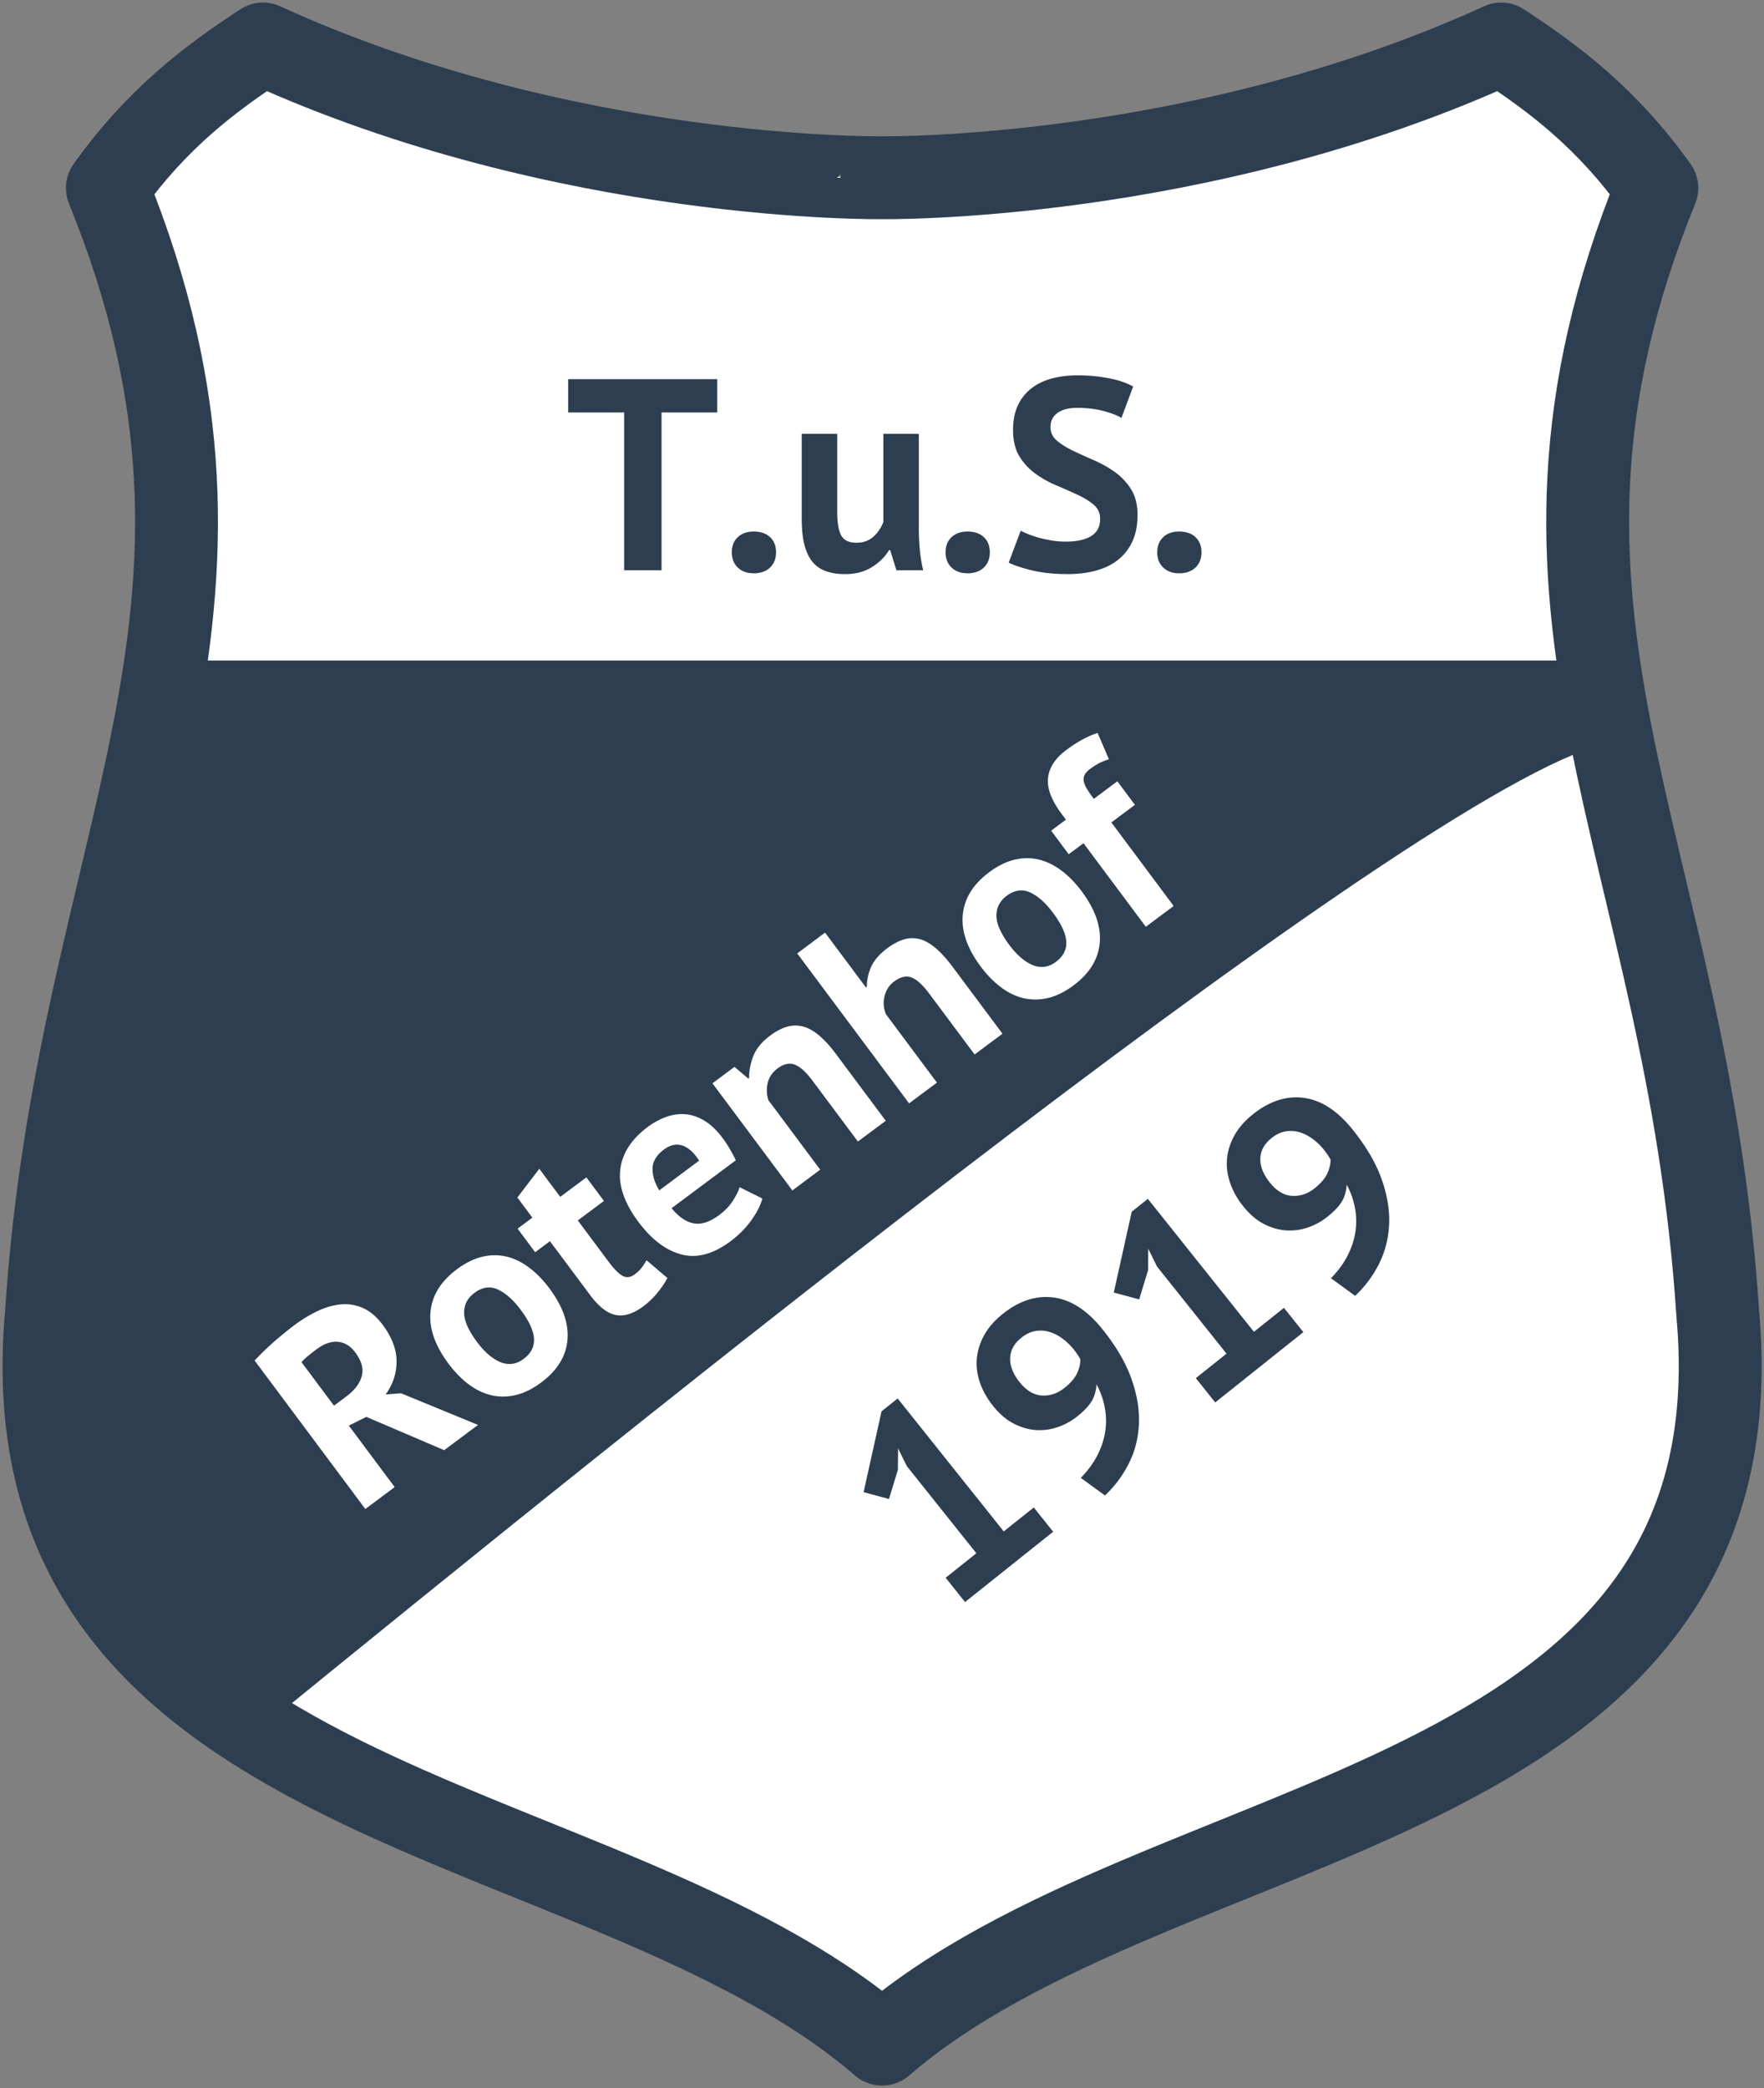 <svg xmlns="http://www.w3.org/2000/svg" width="441" height="522" fill="none"><rect width="100%" height="100%" fill="#808080" stroke="none"/><path fill="#fff" stroke="#2D3E50" stroke-linejoin="round" stroke-width="20.72" d="M65.75 11c-13.267 8.676-26.427 18.545-38.907 36.004C70.193 153.5 19.288 210.43 11.616 328.326.202 454.665 150.415 450.481 220.512 511c70.097-60.519 220.337-56.335 208.923-182.674-7.673-117.897-58.578-174.827-15.228-281.322-12.48-17.459-25.64-27.328-38.906-36.004-75.679 34.608-154.789 33.43-154.789 33.43S141.428 45.609 65.75 11Z"/><path fill="#2D3E50" d="M41.498 165.125c-6.943 48.242-25.485 95.745-29.875 163.2-4.776 52.869 18.763 82.863 52.879 104.325 92.54-75.371 295.923-240.155 338.631-247.069-1.371-6.841-2.601-13.643-3.582-20.456H41.498Z"/><path fill="#fff" d="M63.648 340.106a83.036 83.036 0 0 1 2.351-2.38 62.79 62.79 0 0 1 2.619-2.412 96.457 96.457 0 0 1 2.64-2.218 76.978 76.978 0 0 1 2.424-1.891 34.467 34.467 0 0 1 5.527-3.372c1.936-.944 3.866-1.523 5.791-1.736 1.925-.214 3.802.067 5.63.842 1.829.776 3.515 2.2 5.06 4.271 2.29 3.071 3.441 6.103 3.451 9.096.01 2.994-.9 5.757-2.734 8.291l3.863-.296 19.236 7.909-8.462 6.312-19.462-8.324-4.377 2.181 11.465 15.372-7.337 5.473-27.685-37.118Zm15.441-2.766a56.03 56.03 0 0 0-2.182 1.711c-.705.582-1.214 1.073-1.528 1.473l8.11 10.873 3.108-2.318c2.035-1.518 3.314-3.194 3.835-5.028.522-1.834-.017-3.822-1.615-5.964-1.198-1.606-2.636-2.492-4.316-2.657-1.679-.166-3.483.471-5.412 1.91ZM112.117 340.883c-3.382-4.536-4.879-8.852-4.489-12.949.39-4.098 2.585-7.638 6.584-10.621 2.142-1.598 4.252-2.643 6.329-3.137 2.077-.493 4.092-.51 6.047-.051 1.954.46 3.843 1.372 5.666 2.735 1.823 1.365 3.52 3.1 5.091 5.206 3.383 4.536 4.889 8.845 4.517 12.929-.371 4.083-2.557 7.617-6.556 10.599-2.142 1.598-4.252 2.644-6.329 3.138-2.078.494-4.102.517-6.074.071-1.972-.447-3.87-1.352-5.694-2.715-1.823-1.364-3.521-3.099-5.092-5.205Zm7.178-5.354c.878 1.178 1.798 2.187 2.757 3.028.96.84 1.934 1.475 2.923 1.905.988.431 1.984.591 2.986.482 1.002-.109 1.986-.523 2.95-1.242 1.821-1.358 2.685-3.031 2.592-5.018-.093-1.987-1.205-4.408-3.335-7.264-1.838-2.464-3.733-4.149-5.686-5.054-1.953-.905-3.911-.625-5.875.84-1.714 1.278-2.574 2.92-2.58 4.924-.005 2.005 1.084 4.471 3.268 7.399ZM129.398 307.15l3.696-2.757-3.755-5.034 5.484-7.176 5.234 7.017 6.533-4.873 4.394 5.891-6.533 4.873 7.671 10.284c1.385 1.857 2.564 3.048 3.538 3.571.974.524 1.979.399 3.014-.373.714-.532 1.276-1.063 1.688-1.592a15.7 15.7 0 0 0 1.263-1.942l5.226 4.439c-.619 1.183-1.45 2.415-2.496 3.695a20.065 20.065 0 0 1-3.549 3.398c-2.464 1.838-4.749 2.556-6.855 2.153-2.107-.402-4.238-2.049-6.395-4.941l-10.068-13.499-3.696 2.757-4.394-5.891ZM190.59 299.609c-.432 1.656-1.348 3.464-2.747 5.425-1.4 1.961-3.135 3.714-5.206 5.259-4.321 3.223-8.42 4.321-12.298 3.295-3.877-1.027-7.454-3.735-10.729-8.127-3.516-4.713-5.028-9.087-4.536-13.122s2.773-7.571 6.844-10.607a18.361 18.361 0 0 1 4.363-2.42 11.528 11.528 0 0 1 4.746-.789c1.613.075 3.242.583 4.887 1.523 1.646.94 3.241 2.445 4.785 4.515.56.751 1.115 1.588 1.665 2.511a40.158 40.158 0 0 1 1.596 2.977l-16.069 11.985c1.785 2.171 3.63 3.434 5.536 3.791 1.906.357 4.037-.344 6.393-2.101 1.465-1.092 2.611-2.294 3.439-3.606.827-1.312 1.372-2.426 1.632-3.343l5.699 2.834Zm-24.625-12.226c-1.82 1.358-2.762 2.908-2.825 4.65-.063 1.741.496 3.589 1.675 5.544l9.963-7.431c-1.295-2.034-2.695-3.296-4.199-3.786-1.504-.49-3.042-.149-4.614 1.023ZM214.479 285.369l-11.346-15.211c-1.624-2.179-3.109-3.517-4.453-4.014-1.343-.498-2.765-.188-4.264.931-1.322.985-2.152 2.202-2.49 3.649a7.969 7.969 0 0 0 .183 4.322l12.943 17.354-6.963 5.194-19.975-26.781 5.517-4.115 3.44 2.937.214-.16c-.031-1.756.312-3.568 1.03-5.438.718-1.869 2.148-3.603 4.291-5.201 1.321-.985 2.632-1.685 3.934-2.1a7.518 7.518 0 0 1 3.943-.19c1.326.289 2.694 1.006 4.104 2.15 1.409 1.144 2.886 2.751 4.431 4.821l12.424 16.658-6.963 5.194ZM243.66 263.605l-11.346-15.211c-1.624-2.179-3.1-3.523-4.426-4.034-1.326-.512-2.792-.168-4.399 1.031-1.178.879-1.959 2.086-2.342 3.621-.382 1.536-.268 3.048.342 4.538l12.744 17.086-6.963 5.194-27.965-37.494 6.963-5.194 10.228 13.713.214-.16a12.076 12.076 0 0 1 1.121-5.089c.744-1.61 2.08-3.135 4.008-4.573 1.358-1.012 2.688-1.726 3.989-2.141a7.29 7.29 0 0 1 3.916-.169c1.309.302 2.659 1.031 4.051 2.189 1.391 1.157 2.859 2.771 4.404 4.841l12.424 16.658-6.963 5.194ZM245.188 241.625c-3.383-4.535-4.879-8.852-4.49-12.949.391-4.098 2.585-7.638 6.584-10.621 2.143-1.598 4.252-2.643 6.329-3.137 2.077-.493 4.093-.51 6.047-.05 1.955.459 3.844 1.371 5.667 2.735 1.822 1.364 3.519 3.099 5.091 5.205 3.382 4.536 4.888 8.845 4.517 12.929-.372 4.083-2.557 7.617-6.557 10.6-2.142 1.598-4.252 2.643-6.329 3.137-2.077.494-4.102.517-6.074.071-1.972-.446-3.87-1.351-5.693-2.715-1.824-1.364-3.521-3.099-5.092-5.205Zm7.177-5.353c.879 1.178 1.798 2.187 2.758 3.027.96.84 1.934 1.475 2.922 1.906.989.43 1.984.591 2.986.482 1.003-.109 1.986-.524 2.95-1.243 1.821-1.358 2.685-3.031 2.592-5.018-.093-1.987-1.204-4.408-3.335-7.264-1.837-2.464-3.733-4.149-5.686-5.054-1.953-.905-3.911-.625-5.875.84-1.714 1.278-2.574 2.92-2.579 4.925-.006 2.004 1.083 4.471 3.267 7.399ZM262.786 207.657l3.696-2.757-1.119-1.5c-2.529-3.391-3.646-6.379-3.349-8.962.296-2.584 1.801-4.887 4.514-6.911 2.857-2.131 5.485-3.563 7.883-4.295l2.816 6.569c-1.033.327-1.896.678-2.587 1.055-.692.377-1.377.818-2.056 1.325-.714.532-1.196 1.058-1.447 1.579a2.462 2.462 0 0 0-.172 1.67c.137.592.425 1.239.864 1.94.439.701.978 1.48 1.616 2.337l5.893-4.396 4.394 5.891-5.893 4.396 15.581 20.889-6.963 5.194-15.581-20.89-3.696 2.757-4.394-5.891Z"/><path fill="#2D3E50" d="M179.31 103.116h-13.923v39.445h-9.349v-39.445h-13.991v-8.327h37.263v8.327ZM182.953 138.061c0-1.593.501-2.855 1.502-3.787 1.001-.933 2.321-1.399 3.959-1.399 1.728 0 3.093.466 4.094 1.399 1.001.932 1.502 2.194 1.502 3.787 0 1.592-.501 2.866-1.502 3.822-1.001.955-2.366 1.432-4.094 1.432-1.638 0-2.958-.477-3.959-1.432-1.001-.956-1.502-2.23-1.502-3.822ZM209.302 108.445v19.382c0 2.775.33 4.777.989 6.005.66 1.228 1.945 1.842 3.855 1.842 1.684 0 3.083-.5 4.198-1.501 1.114-1 1.945-2.228 2.492-3.685v-22.043h8.87v23.749c0 1.866.091 3.697.274 5.494.182 1.797.455 3.423.819 4.88h-6.689l-1.569-5.051h-.273c-1.046 1.729-2.503 3.162-4.368 4.3-1.865 1.138-4.072 1.707-6.62 1.707-1.728 0-3.275-.228-4.64-.684-1.365-.455-2.502-1.206-3.412-2.252-.91-1.046-1.604-2.456-2.082-4.231-.478-1.774-.716-4.003-.716-6.687v-21.225h8.872ZM236.398 138.061c0-1.593.501-2.855 1.502-3.787 1.001-.933 2.321-1.399 3.959-1.399 1.729 0 3.094.466 4.095 1.399 1.001.932 1.501 2.194 1.501 3.787 0 1.592-.5 2.866-1.501 3.822-1.001.955-2.366 1.432-4.095 1.432-1.638 0-2.958-.477-3.959-1.432-1.001-.956-1.502-2.23-1.502-3.822ZM275.033 129.733c0-1.457-.534-2.64-1.603-3.55-1.069-.91-2.412-1.741-4.027-2.491a162.11 162.11 0 0 0-5.255-2.32 26.886 26.886 0 0 1-5.254-2.935 14.949 14.949 0 0 1-4.027-4.333c-1.069-1.728-1.604-3.935-1.604-6.62 0-2.32.387-4.334 1.16-6.04a11.329 11.329 0 0 1 3.311-4.265c1.433-1.138 3.128-1.979 5.084-2.525 1.957-.545 4.14-.818 6.55-.818 2.776 0 5.392.239 7.849.716 2.457.478 4.481 1.172 6.074 2.081l-2.934 7.847c-1.002-.635-2.503-1.215-4.505-1.739-2.002-.523-4.164-.785-6.484-.785-2.184 0-3.856.432-5.016 1.297-1.16.864-1.74 2.024-1.74 3.481 0 1.365.535 2.502 1.604 3.412 1.069.91 2.411 1.752 4.027 2.526 1.615.773 3.367 1.569 5.255 2.387a28.206 28.206 0 0 1 5.255 2.968 15.119 15.119 0 0 1 4.026 4.3c1.069 1.706 1.603 3.833 1.603 6.381s-.42 4.743-1.262 6.585c-.841 1.843-2.024 3.379-3.549 4.607-1.524 1.229-3.367 2.139-5.528 2.731-2.161.591-4.538.887-7.13.887-3.413 0-6.416-.319-9.01-.956-2.593-.637-4.504-1.275-5.731-1.912l3.003-7.983c.5.272 1.148.568 1.944.886.797.319 1.695.615 2.696.888 1.001.272 2.059.5 3.173.682 1.114.182 2.263.272 3.446.272 2.775 0 4.903-.466 6.381-1.398 1.479-.932 2.218-2.354 2.218-4.264ZM289.312 138.061c0-1.593.501-2.855 1.502-3.787 1.001-.933 2.321-1.399 3.959-1.399 1.729 0 3.094.466 4.095 1.399 1.001.932 1.501 2.194 1.501 3.787 0 1.592-.5 2.866-1.501 3.822-1.001.955-2.366 1.432-4.095 1.432-1.638 0-2.958-.477-3.959-1.432-1.001-.956-1.502-2.23-1.502-3.822ZM236.415 394.415l7.673-6.122-17.401-21.809-2.166-4.416-.051 5.372-2.226 7.288-6.343-1.718 4.484-20.201 4.032-3.217 26.518 33.238 7.508-5.99 4.845 6.072-22.029 17.575-4.844-6.072ZM248.256 351.45c-1.499-1.878-2.594-3.836-3.287-5.873-.693-2.038-.943-4.051-.753-6.04.191-1.988.812-3.929 1.862-5.821s2.588-3.645 4.612-5.26c4.159-3.319 8.417-4.683 12.773-4.093 4.356.59 8.428 3.259 12.216 8.007 3.406 4.27 5.807 8.393 7.203 12.369 1.396 3.977 2.013 7.731 1.85 11.265-.163 3.533-1 6.806-2.511 9.819a28.602 28.602 0 0 1-5.978 8.023l-6.04-4.399c1.818-1.872 3.226-3.807 4.221-5.806.995-1.999 1.63-3.997 1.905-5.993a17.863 17.863 0 0 0-.163-5.924 20.251 20.251 0 0 0-2.028-5.656c-.119 1.661-.538 3.08-1.257 4.257-.718 1.176-1.924 2.439-3.617 3.79a16.18 16.18 0 0 1-4.741 2.608 13.748 13.748 0 0 1-5.439.77c-1.864-.109-3.731-.638-5.601-1.585-1.87-.948-3.612-2.434-5.227-4.458Zm6.646-5.936c1.674 2.098 3.526 3.211 5.555 3.339 2.03.128 3.928-.513 5.695-1.922 1.51-1.205 2.552-2.428 3.127-3.67.576-1.242.842-2.419.799-3.53a20.034 20.034 0 0 0-1.597-2.341 15.398 15.398 0 0 0-2.809-2.727c-1.051-.789-2.152-1.357-3.302-1.704a7.637 7.637 0 0 0-3.518-.219c-1.195.201-2.364.757-3.505 1.667-1.803 1.439-2.739 3.134-2.808 5.086-.069 1.953.718 3.959 2.363 6.021ZM298.961 344.516l7.673-6.121-17.4-21.81-2.166-4.415-.052 5.371-2.226 7.288-6.342-1.718 4.484-20.201 4.032-3.217 26.518 33.238 7.508-5.99 4.845 6.073-22.029 17.575-4.845-6.073ZM310.803 301.544c-1.499-1.878-2.594-3.836-3.287-5.873-.693-2.038-.944-4.051-.753-6.04.191-1.989.812-3.929 1.862-5.821s2.587-3.646 4.612-5.261c4.159-3.318 8.417-4.682 12.773-4.092 4.356.59 8.428 3.259 12.216 8.007 3.406 4.269 5.807 8.392 7.203 12.369 1.396 3.976 2.012 7.731 1.85 11.265-.163 3.533-1 6.806-2.512 9.819a28.594 28.594 0 0 1-5.977 8.023l-6.041-4.399c1.819-1.872 3.226-3.808 4.222-5.807.995-1.999 1.63-3.996 1.905-5.992a17.862 17.862 0 0 0-.163-5.924 20.24 20.24 0 0 0-2.028-5.656c-.119 1.661-.538 3.08-1.257 4.256-.718 1.177-1.924 2.44-3.617 3.791a16.203 16.203 0 0 1-4.741 2.608 13.766 13.766 0 0 1-5.439.77c-1.864-.11-3.731-.638-5.601-1.586-1.87-.947-3.613-2.433-5.227-4.457Zm6.646-5.937c1.674 2.099 3.525 3.212 5.555 3.34 2.03.128 3.928-.513 5.695-1.923 1.509-1.204 2.552-2.427 3.127-3.67.575-1.242.842-2.418.799-3.529a20.158 20.158 0 0 0-1.597-2.341 15.437 15.437 0 0 0-2.809-2.728c-1.051-.788-2.152-1.356-3.302-1.703a7.637 7.637 0 0 0-3.518-.219c-1.196.201-2.364.756-3.505 1.667-1.803 1.438-2.739 3.134-2.808 5.086-.069 1.952.718 3.959 2.363 6.02Z"/></svg>